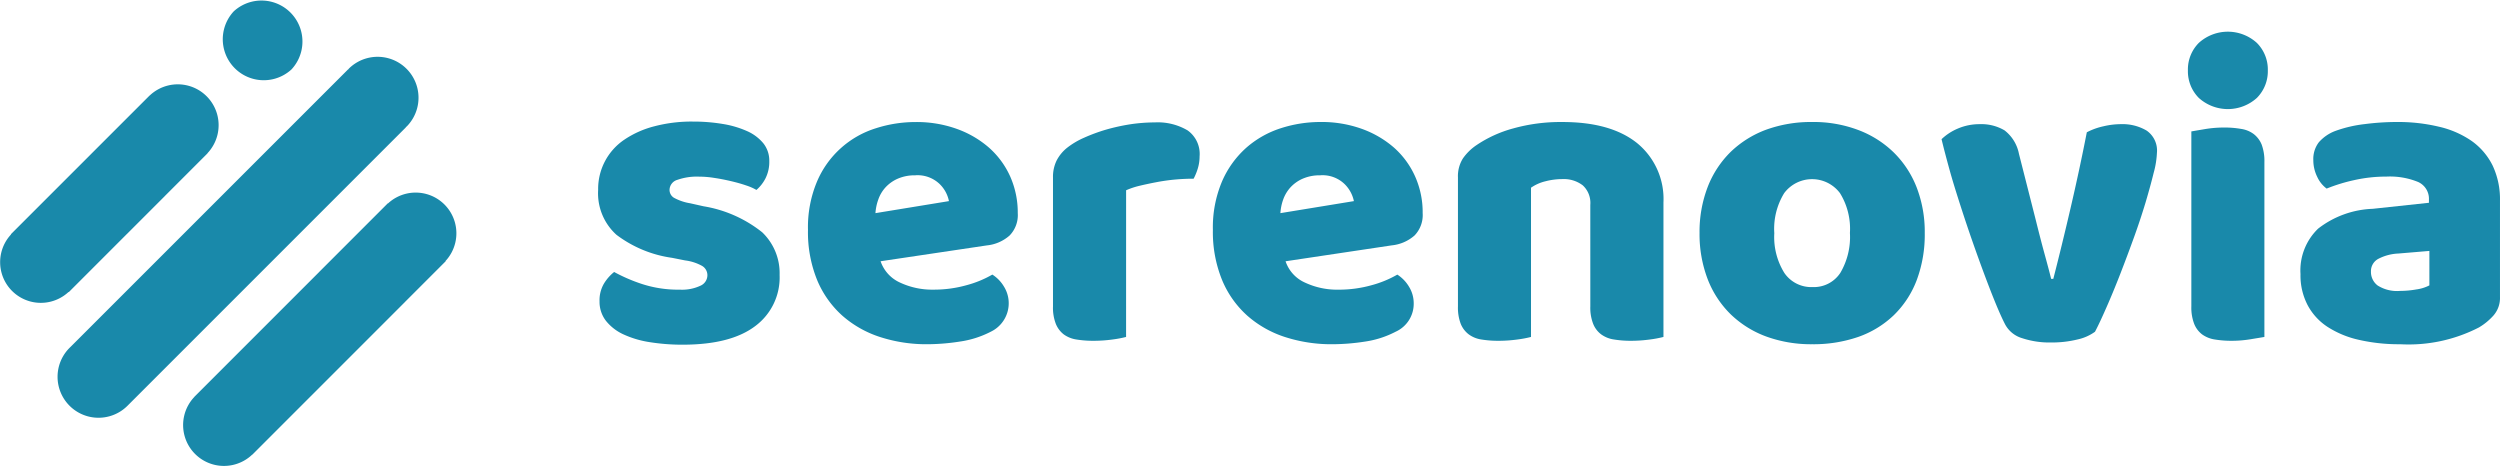 <svg id="logo-serenovia" xmlns="http://www.w3.org/2000/svg" width="233.855" height="43.607" viewBox="0 0 233.855 43.607">
  <g id="texte" transform="translate(55.956 2.964)">
    <path id="Tracé_131" data-name="Tracé 131" d="M32.263,28.608a5.659,5.659,0,0,1-2.292,4.784q-2.289,1.727-6.759,1.732a19.4,19.4,0,0,1-3.136-.243,9.164,9.164,0,0,1-2.471-.745A4.474,4.474,0,0,1,16,32.869a2.915,2.915,0,0,1-.581-1.811,3.07,3.07,0,0,1,.4-1.626,4.111,4.111,0,0,1,.966-1.109,15.509,15.509,0,0,0,2.672,1.146,10.95,10.95,0,0,0,3.48.507,4.04,4.04,0,0,0,1.911-.364,1.075,1.075,0,0,0,.66-.961,1.007,1.007,0,0,0-.48-.887,4.379,4.379,0,0,0-1.605-.523L22.21,27A11.2,11.2,0,0,1,17,24.843a5.224,5.224,0,0,1-1.711-4.2,5.553,5.553,0,0,1,2.455-4.7,8.988,8.988,0,0,1,2.793-1.246,13.687,13.687,0,0,1,3.6-.444,16.749,16.749,0,0,1,2.8.222,9.081,9.081,0,0,1,2.27.665,4.134,4.134,0,0,1,1.531,1.141,2.6,2.6,0,0,1,.56,1.674,3.437,3.437,0,0,1-.343,1.584,3.553,3.553,0,0,1-.861,1.109,4.865,4.865,0,0,0-.966-.422c-.428-.148-.9-.28-1.41-.4s-1.024-.222-1.547-.3a8.954,8.954,0,0,0-1.426-.121,5.5,5.5,0,0,0-2.049.3,1,1,0,0,0-.729.945.861.861,0,0,0,.4.723,4.672,4.672,0,0,0,1.531.523l1.246.28a11.885,11.885,0,0,1,5.491,2.434A5.288,5.288,0,0,1,32.263,28.608Z" transform="translate(-15.293 -5.845)" fill="#1989aa"/>
    <path id="Tracé_132" data-name="Tracé 132" d="M30.183,35.047a14.039,14.039,0,0,1-4.4-.665,9.979,9.979,0,0,1-3.543-1.991,9.2,9.2,0,0,1-2.371-3.337,11.857,11.857,0,0,1-.861-4.7,11.008,11.008,0,0,1,.861-4.562,8.827,8.827,0,0,1,5.491-4.947,12.044,12.044,0,0,1,3.7-.581,11.063,11.063,0,0,1,3.881.644,9.345,9.345,0,0,1,3.015,1.764,7.95,7.95,0,0,1,1.975,2.7,8.307,8.307,0,0,1,.7,3.416,2.728,2.728,0,0,1-.766,2.091,3.776,3.776,0,0,1-2.128.924L25.8,27.285a3.382,3.382,0,0,0,1.811,1.991,7.094,7.094,0,0,0,3.136.665,11.271,11.271,0,0,0,3.115-.422,9.928,9.928,0,0,0,2.392-.987,3.367,3.367,0,0,1,1.088,1.125A2.951,2.951,0,0,1,36.1,33.88,9.079,9.079,0,0,1,33.2,34.8,20.114,20.114,0,0,1,30.183,35.047Zm-1.125-15.8a3.953,3.953,0,0,0-1.669.322,3.418,3.418,0,0,0-1.146.824,3.275,3.275,0,0,0-.66,1.125,4.637,4.637,0,0,0-.264,1.267l6.875-1.125a3.064,3.064,0,0,0-.882-1.61A2.982,2.982,0,0,0,29.058,19.243Z" transform="translate(0.616 -5.811)" fill="#1989aa"/>
    <path id="Tracé_133" data-name="Tracé 133" d="M30.188,34.336a10.488,10.488,0,0,1-1.267.238,13.116,13.116,0,0,1-1.79.121,9.588,9.588,0,0,1-1.589-.121,2.676,2.676,0,0,1-1.188-.48,2.359,2.359,0,0,1-.739-.987,4.154,4.154,0,0,1-.264-1.626V19.414a3.46,3.46,0,0,1,.343-1.589,3.718,3.718,0,0,1,.982-1.188,7.387,7.387,0,0,1,1.589-.94,16.4,16.4,0,0,1,2.033-.75,18.716,18.716,0,0,1,2.255-.5,15.719,15.719,0,0,1,2.329-.18,5.479,5.479,0,0,1,3.057.745,2.7,2.7,0,0,1,1.125,2.434,3.9,3.9,0,0,1-.158,1.1,5.426,5.426,0,0,1-.4.987c-.565,0-1.146.026-1.732.079s-1.167.137-1.727.243-1.1.222-1.589.338a7.247,7.247,0,0,0-1.267.422Z" transform="translate(19.192 -5.781)" fill="#1989aa"/>
    <path id="Tracé_134" data-name="Tracé 134" d="M37.366,35.047a14.082,14.082,0,0,1-4.409-.665,9.955,9.955,0,0,1-3.538-1.991,9.2,9.2,0,0,1-2.371-3.337,11.855,11.855,0,0,1-.866-4.7,11.006,11.006,0,0,1,.866-4.562,9,9,0,0,1,2.27-3.136A9.111,9.111,0,0,1,32.54,14.84a12.044,12.044,0,0,1,3.7-.581,11.084,11.084,0,0,1,3.881.644,9.4,9.4,0,0,1,3.015,1.764,7.936,7.936,0,0,1,1.969,2.7,8.223,8.223,0,0,1,.7,3.416,2.745,2.745,0,0,1-.76,2.091,3.792,3.792,0,0,1-2.128.924l-9.937,1.489a3.35,3.35,0,0,0,1.811,1.991,7.07,7.07,0,0,0,3.131.665,11.309,11.309,0,0,0,3.121-.422,10.02,10.02,0,0,0,2.392-.987,3.419,3.419,0,0,1,1.088,1.125,2.94,2.94,0,0,1,.444,1.531A2.866,2.866,0,0,1,43.27,33.88a8.963,8.963,0,0,1-2.888.924A20.047,20.047,0,0,1,37.366,35.047Zm-1.13-15.8a3.953,3.953,0,0,0-1.669.322,3.418,3.418,0,0,0-1.146.824,3.375,3.375,0,0,0-.665,1.125,4.627,4.627,0,0,0-.259,1.267l6.875-1.125a3.114,3.114,0,0,0-.887-1.61A2.97,2.97,0,0,0,36.236,19.243Z" transform="translate(31.318 -5.811)" fill="#1989aa"/>
    <path id="Tracé_135" data-name="Tracé 135" d="M42.906,22.016a2.231,2.231,0,0,0-.7-1.827A2.915,2.915,0,0,0,40.3,19.6a6.292,6.292,0,0,0-1.595.206,3.98,3.98,0,0,0-1.346.6V34.366a10.283,10.283,0,0,1-1.267.238,13.036,13.036,0,0,1-1.785.121,9.587,9.587,0,0,1-1.589-.121,2.63,2.63,0,0,1-1.183-.48,2.336,2.336,0,0,1-.75-.987,4.263,4.263,0,0,1-.259-1.626V19.444a3.109,3.109,0,0,1,.459-1.769,4.831,4.831,0,0,1,1.267-1.246,11.468,11.468,0,0,1,3.437-1.568,16.464,16.464,0,0,1,4.61-.6q4.538,0,7,1.985a6.747,6.747,0,0,1,2.45,5.534V34.366a10.283,10.283,0,0,1-1.267.238,13.114,13.114,0,0,1-1.79.121A9.587,9.587,0,0,1,45.1,34.6a2.654,2.654,0,0,1-1.183-.48,2.285,2.285,0,0,1-.745-.987,4.153,4.153,0,0,1-.264-1.626Z" transform="translate(49.898 -5.811)" fill="#1989aa"/>
    <path id="Tracé_136" data-name="Tracé 136" d="M55.876,24.634a12.158,12.158,0,0,1-.76,4.441,9.032,9.032,0,0,1-2.154,3.274,9.2,9.2,0,0,1-3.316,2.017,12.842,12.842,0,0,1-4.3.681,12.222,12.222,0,0,1-4.3-.723,9.5,9.5,0,0,1-3.321-2.075,9.25,9.25,0,0,1-2.149-3.274,11.77,11.77,0,0,1-.766-4.34,11.679,11.679,0,0,1,.766-4.309,9.3,9.3,0,0,1,2.149-3.274,9.574,9.574,0,0,1,3.321-2.075,12.344,12.344,0,0,1,4.3-.718,11.851,11.851,0,0,1,4.3.745,9.587,9.587,0,0,1,3.316,2.091,9.31,9.31,0,0,1,2.154,3.274A11.552,11.552,0,0,1,55.876,24.634Zm-14.072,0a6.357,6.357,0,0,0,.945,3.754A3.051,3.051,0,0,0,45.384,29.7a2.959,2.959,0,0,0,2.593-1.325,6.609,6.609,0,0,0,.9-3.738,6.336,6.336,0,0,0-.929-3.722,3.258,3.258,0,0,0-5.222,0A6.377,6.377,0,0,0,41.8,24.634Z" transform="translate(68.213 -5.811)" fill="#1989aa"/>
    <path id="Tracé_137" data-name="Tracé 137" d="M53.443,33.717a4.384,4.384,0,0,1-1.642.723,9.966,9.966,0,0,1-2.455.28,8.112,8.112,0,0,1-2.709-.4,2.653,2.653,0,0,1-1.595-1.283c-.238-.459-.528-1.093-.866-1.911s-.692-1.732-1.067-2.735-.766-2.086-1.167-3.237-.781-2.292-1.141-3.416-.7-2.212-.987-3.258-.533-1.975-.723-2.777a5.024,5.024,0,0,1,1.51-.987,5.122,5.122,0,0,1,2.07-.417,4.244,4.244,0,0,1,2.313.581,3.636,3.636,0,0,1,1.346,2.191l1.563,6.151c.3,1.209.581,2.3.85,3.279s.47,1.737.6,2.27h.2q.768-2.978,1.61-6.595t1.526-7.118a6.181,6.181,0,0,1,1.552-.56,7.125,7.125,0,0,1,1.669-.2,4.417,4.417,0,0,1,2.371.6,2.266,2.266,0,0,1,.966,2.091,8.332,8.332,0,0,1-.306,1.869q-.3,1.228-.76,2.777c-.312,1.03-.671,2.123-1.088,3.274s-.84,2.281-1.267,3.379-.85,2.123-1.267,3.073S53.771,33.1,53.443,33.717Z" transform="translate(86.57 -5.648)" fill="#1989aa"/>
    <path id="Tracé_138" data-name="Tracé 138" d="M43.456,16.276a3.52,3.52,0,0,1,1.019-2.566,4.037,4.037,0,0,1,5.433,0,3.525,3.525,0,0,1,1.024,2.566,3.54,3.54,0,0,1-1.024,2.577,4.052,4.052,0,0,1-5.433,0A3.536,3.536,0,0,1,43.456,16.276Zm7.155,24.938c-.3.053-.729.121-1.3.216a10.806,10.806,0,0,1-1.753.143,9.521,9.521,0,0,1-1.584-.121,2.724,2.724,0,0,1-1.193-.48,2.316,2.316,0,0,1-.739-.987,4.253,4.253,0,0,1-.264-1.626V21.989c.3-.053.734-.127,1.3-.222a10.806,10.806,0,0,1,1.753-.143,9.062,9.062,0,0,1,1.589.127,2.617,2.617,0,0,1,1.188.48,2.386,2.386,0,0,1,.745.982,4.4,4.4,0,0,1,.259,1.632Z" transform="translate(105.249 -12.659)" fill="#1989aa"/>
    <path id="Tracé_139" data-name="Tracé 139" d="M54.454,14.259a16.436,16.436,0,0,1,3.96.444,8.827,8.827,0,0,1,3.062,1.341,6.187,6.187,0,0,1,1.948,2.292,7.391,7.391,0,0,1,.686,3.279v9.008a2.493,2.493,0,0,1-.586,1.711,5.688,5.688,0,0,1-1.389,1.146,14.369,14.369,0,0,1-7.355,1.568,16.739,16.739,0,0,1-3.844-.407A9.02,9.02,0,0,1,48,33.436a5.515,5.515,0,0,1-1.885-2.049,6.008,6.008,0,0,1-.665-2.9A5.43,5.43,0,0,1,47.1,24.233,8.829,8.829,0,0,1,52.2,22.38l5.264-.565v-.28a1.725,1.725,0,0,0-1.019-1.669,6.952,6.952,0,0,0-2.957-.5,13.579,13.579,0,0,0-2.978.322,15.9,15.9,0,0,0-2.614.8,2.841,2.841,0,0,1-.882-1.1,3.49,3.49,0,0,1-.364-1.552,2.578,2.578,0,0,1,.507-1.669A3.835,3.835,0,0,1,48.7,15.1a11.968,11.968,0,0,1,2.756-.644A23.352,23.352,0,0,1,54.454,14.259Zm.327,15.8a8.889,8.889,0,0,0,1.5-.137,3.77,3.77,0,0,0,1.225-.38V26.319l-2.894.243a4.465,4.465,0,0,0-1.848.48,1.3,1.3,0,0,0-.723,1.209,1.591,1.591,0,0,0,.623,1.3A3.388,3.388,0,0,0,54.781,30.057Z" transform="translate(113.787 -5.811)" fill="#1989aa"/>
  </g>
  <g id="puce">
    <path id="Tracé_140" data-name="Tracé 140" d="M15.115,18.578A3.833,3.833,0,0,0,9.7,13.161a3.833,3.833,0,0,0,5.417,5.417" transform="translate(12.164 -12.098)" fill="#1989aa"/>
    <path id="Tracé_141" data-name="Tracé 141" d="M32.952,14.205a3.827,3.827,0,0,1,5.412,5.412.467.467,0,0,1-.09.063l.016.016L12.238,45.749A3.831,3.831,0,0,1,6.82,40.331L32.873,14.284l.016.011a.468.468,0,0,1,.063-.09" transform="translate(-0.313 -7.793)" fill="#1989aa"/>
    <path id="Tracé_142" data-name="Tracé 142" d="M27.122,16.535a3.809,3.809,0,0,1,5.38,5.386l.021.016-18.1,18.106-.005-.011a3.822,3.822,0,0,1-5.407-5.4l-.005-.005,18.1-18.106Z" transform="translate(9.171 2.496)" fill="#1989aa"/>
    <path id="Tracé_143" data-name="Tracé 143" d="M11.108,33.043a3.807,3.807,0,0,1-5.375-5.386l-.021-.016L18.7,14.657l.005.005a3.82,3.82,0,0,1,5.4,5.4l.011.005L11.129,33.059Z" transform="translate(-4.696 -5.732)" fill="#1989aa"/>
  </g>
</svg>
